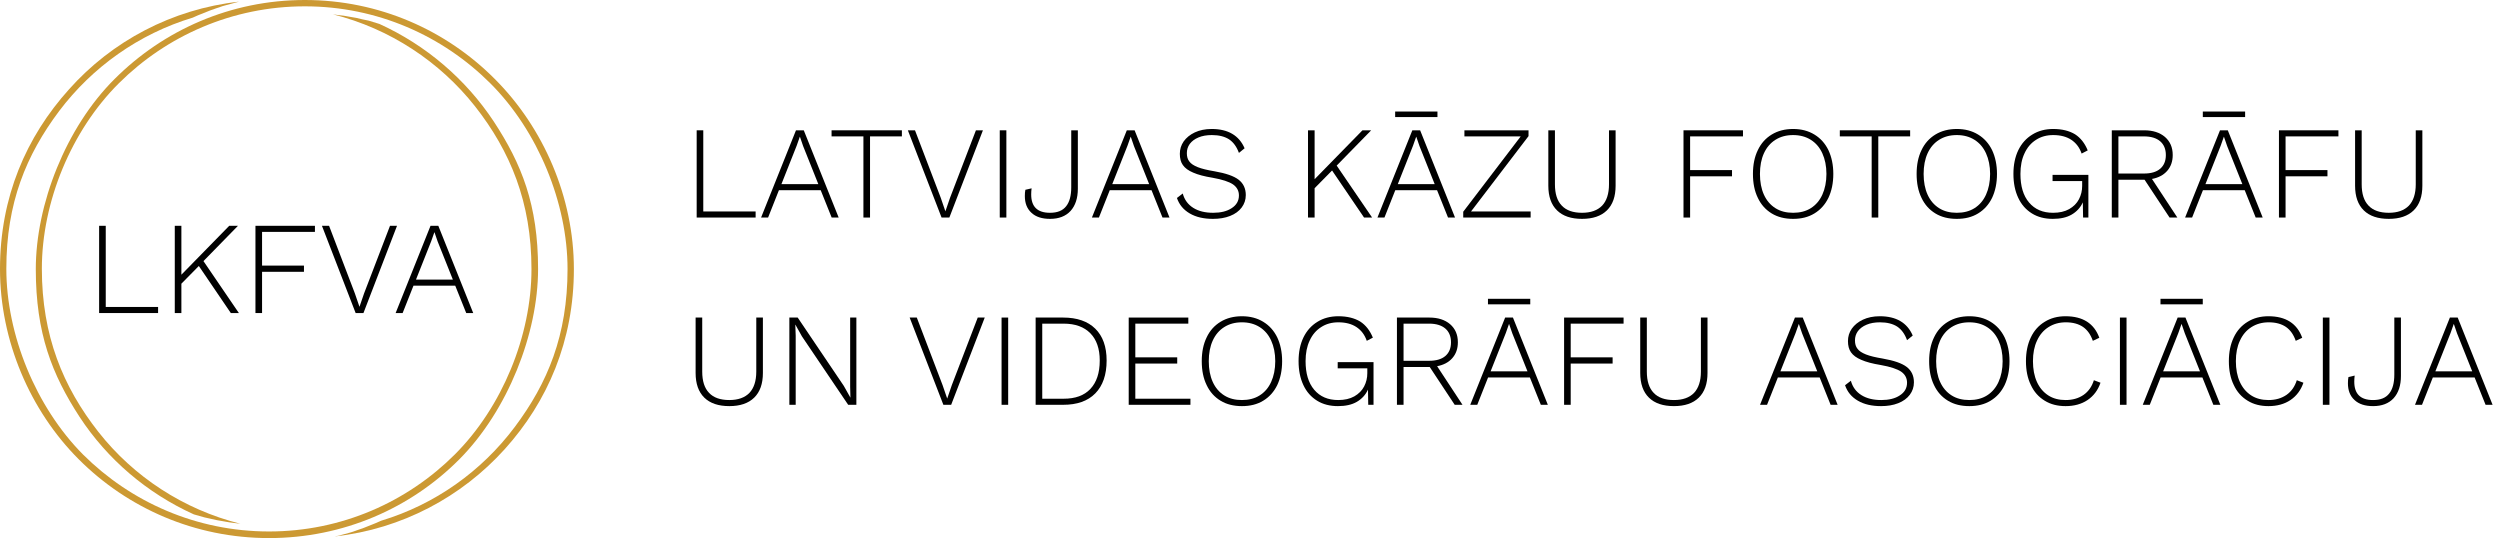 <svg xmlns="http://www.w3.org/2000/svg" width="302" height="65" viewBox="0 0 302 65" fill="none"><path d="M19.097 37.081H12.774V27.277H11.975V37.816H19.097V37.081Z" fill="black"></path><path d="M24.019 32.131L27.883 37.816H28.857L24.578 31.541L28.745 27.277H27.691L21.911 33.185V27.277H21.113V37.816H21.911V34.271L24.019 32.131Z" fill="black"></path><path d="M31.657 28.012H38.044V27.277H30.859V37.816H31.657V32.834H36.719V32.084H31.657V28.012Z" fill="black"></path><path d="M43.904 37.816L47.959 27.277H47.113L43.983 35.437L43.425 37.065L42.866 35.437L39.752 27.277H38.89L42.962 37.816H43.904Z" fill="black"></path><path d="M54.993 34.511L56.319 37.816H57.165L52.949 27.277H52.007L47.792 37.816H48.638L49.947 34.511H54.993ZM54.706 33.776H50.251L52.087 29.145L52.47 28.06H52.486L52.87 29.177L54.706 33.776Z" fill="black"></path><path fill-rule="evenodd" clip-rule="evenodd" d="M45.839 2.894C51.461 5.455 56.251 9.547 59.644 14.67C63.004 19.793 65 24.716 65 32.5C65 40.284 61.341 49.598 55.486 55.486C49.632 61.374 41.482 65 32.5 65C23.518 65 15.402 61.374 9.514 55.486C3.626 49.598 0 41.149 0 32.5C0 23.818 3.16 16.533 8.35 10.778C13.506 4.99 20.757 1.098 28.874 0.2C28.741 0.233 28.608 0.266 28.508 0.299C27.976 0.432 27.444 0.599 26.912 0.732C26.379 0.898 25.88 1.098 25.381 1.264C24.882 1.464 24.383 1.663 23.884 1.863C23.685 1.963 23.485 2.029 23.286 2.129C16.766 4.092 11.144 8.117 7.152 13.406C3.16 18.728 0.765 24.516 0.765 32.467C0.765 40.417 4.324 49.166 10.046 54.921C15.801 60.642 23.718 64.202 32.5 64.202C41.249 64.202 49.199 60.642 54.954 54.887C60.642 49.199 64.202 40.583 64.202 32.5C64.202 24.417 61.64 18.262 57.382 12.84C53.124 7.451 47.103 3.46 40.218 1.73C40.65 1.796 41.082 1.863 41.515 1.896C42.014 1.996 42.513 2.062 43.045 2.162C43.544 2.295 44.043 2.395 44.542 2.495C44.974 2.628 45.407 2.761 45.839 2.894Z" fill="#CC9933"></path><path fill-rule="evenodd" clip-rule="evenodd" d="M36.825 0C45.806 0 53.923 3.659 59.777 9.547C65.665 15.435 69.325 23.851 69.325 32.5C69.325 41.149 66.164 48.501 60.975 54.255C55.786 60.01 48.567 63.902 40.45 64.8C40.583 64.767 40.683 64.734 40.816 64.734C41.349 64.601 41.881 64.434 42.413 64.301C42.912 64.135 43.444 63.935 43.943 63.769C44.442 63.57 44.941 63.37 45.44 63.17C45.64 63.071 45.839 63.004 46.039 62.904C52.559 60.942 58.181 56.917 62.172 51.594C66.164 46.272 68.559 40.484 68.559 32.5C68.559 24.55 65 15.834 59.245 10.079C53.49 4.324 45.573 0.765 36.825 0.765C28.076 0.765 20.125 4.324 14.37 10.046C8.616 15.768 5.056 24.383 5.056 32.467C5.056 40.55 7.618 46.737 11.876 52.16C16.134 57.582 22.155 61.54 29.04 63.27C28.608 63.204 28.175 63.17 27.743 63.104C27.244 63.004 26.712 62.938 26.213 62.838C25.714 62.738 25.215 62.605 24.716 62.505C24.284 62.372 23.851 62.272 23.419 62.139C17.764 59.578 12.973 55.486 9.614 50.363C6.287 45.24 4.324 40.284 4.324 32.5C4.324 24.716 7.95 15.402 13.838 9.547C19.726 3.659 27.843 0 36.825 0Z" fill="#CC9933"></path><path d="M91.279 25.545H84.956V15.741H84.158V26.279H91.279V25.545Z" fill="black"></path><path d="M99.14 22.974L100.465 26.279H101.311L97.096 15.741H96.154L91.938 26.279H92.785L94.094 22.974H99.14ZM98.852 22.24H94.397L96.234 17.609L96.617 16.523H96.633L97.016 17.641L98.852 22.24Z" fill="black"></path><path d="M108.948 16.476V15.741H100.453V16.476H104.301V26.279H105.1V16.476H108.948Z" fill="black"></path><path d="M114.683 26.279L118.738 15.741H117.892L114.763 23.9L114.204 25.529L113.645 23.9L110.531 15.741H109.669L113.741 26.279H114.683Z" fill="black"></path><path d="M121.569 26.279V15.741H120.77V26.279H121.569Z" fill="black"></path><path d="M130.204 22.799V15.741H129.406V22.623C129.406 23.645 129.198 24.411 128.783 24.922C128.368 25.449 127.729 25.705 126.835 25.705C125.318 25.705 124.568 24.97 124.568 23.485C124.568 23.262 124.584 23.006 124.616 22.751L123.865 22.926C123.817 23.15 123.801 23.405 123.801 23.677C123.801 24.539 124.057 25.21 124.6 25.705C125.127 26.2 125.877 26.439 126.851 26.439C127.905 26.439 128.735 26.12 129.326 25.481C129.901 24.842 130.204 23.948 130.204 22.799Z" fill="black"></path><path d="M139.104 22.974L140.43 26.279H141.276L137.061 15.741H136.119L131.903 26.279H132.749L134.059 22.974H139.104ZM138.817 22.24H134.362L136.198 17.609L136.582 16.523H136.598L136.981 17.641L138.817 22.24Z" fill="black"></path><path d="M150.348 17.913C149.678 16.364 148.352 15.581 146.373 15.581C145.59 15.581 144.904 15.725 144.329 15.996C143.754 16.268 143.307 16.635 142.987 17.082C142.668 17.545 142.524 18.04 142.524 18.583C142.524 19.126 142.636 19.589 142.892 19.94C143.147 20.308 143.562 20.611 144.137 20.851C144.712 21.106 145.494 21.314 146.484 21.473C147.65 21.681 148.464 21.952 148.943 22.272C149.422 22.607 149.662 23.054 149.662 23.613C149.662 24.268 149.358 24.779 148.784 25.146C148.209 25.529 147.458 25.705 146.548 25.705C145.59 25.705 144.792 25.513 144.153 25.114C143.514 24.715 143.083 24.14 142.876 23.373L142.173 23.916C142.445 24.715 142.956 25.337 143.722 25.784C144.488 26.232 145.415 26.439 146.532 26.439C147.299 26.439 147.985 26.327 148.592 26.088C149.199 25.848 149.662 25.513 149.997 25.066C150.316 24.635 150.492 24.14 150.492 23.565C150.492 22.783 150.205 22.16 149.63 21.713C149.055 21.266 148.081 20.93 146.708 20.691C145.846 20.547 145.175 20.387 144.696 20.196C144.217 20.004 143.866 19.781 143.674 19.509C143.467 19.254 143.371 18.919 143.371 18.503C143.371 18.088 143.482 17.721 143.722 17.386C143.961 17.066 144.313 16.795 144.776 16.603C145.223 16.412 145.766 16.316 146.389 16.316C147.251 16.316 147.937 16.491 148.464 16.827C148.991 17.178 149.39 17.721 149.662 18.471L150.348 17.913Z" fill="black"></path><path d="M160.913 20.595L164.777 26.279H165.751L161.471 20.004L165.639 15.741H164.585L158.805 21.649V15.741H158.007V26.279H158.805V22.735L160.913 20.595Z" fill="black"></path><path d="M173.596 22.974L174.921 26.279H175.768L171.552 15.741H170.61L166.395 26.279H167.241L168.551 22.974H173.596ZM173.309 22.24H168.854L170.69 17.609L171.073 16.523H171.089L171.473 17.641L173.309 22.24ZM173.644 14.144V13.474H168.535V14.144H173.644Z" fill="black"></path><path d="M184.901 25.545H177.7L184.646 16.444V15.741H176.901V16.476H183.703L176.758 25.577V26.279H184.901V25.545Z" fill="black"></path><path d="M195.165 22.431V15.741H194.367V22.272C194.367 23.405 194.079 24.268 193.536 24.842C192.978 25.417 192.163 25.705 191.109 25.705C190.024 25.705 189.209 25.417 188.666 24.842C188.108 24.268 187.836 23.405 187.836 22.272V15.741H187.038V22.431C187.038 23.741 187.389 24.731 188.092 25.417C188.794 26.104 189.8 26.439 191.109 26.439C192.403 26.439 193.409 26.104 194.111 25.417C194.814 24.731 195.165 23.741 195.165 22.431Z" fill="black"></path><path d="M204.165 16.476H210.552V15.741H203.367V26.279H204.165V21.298H209.227V20.547H204.165V16.476Z" fill="black"></path><path d="M219.18 16.252C218.446 15.805 217.6 15.581 216.61 15.581C215.62 15.581 214.757 15.805 214.023 16.252C213.288 16.699 212.73 17.322 212.346 18.136C211.947 18.951 211.756 19.909 211.756 21.01C211.756 22.128 211.947 23.086 212.346 23.9C212.73 24.715 213.288 25.337 214.023 25.784C214.757 26.232 215.62 26.439 216.61 26.439C217.6 26.439 218.446 26.232 219.18 25.784C219.915 25.337 220.474 24.715 220.873 23.9C221.256 23.086 221.464 22.128 221.464 21.01C221.464 19.909 221.256 18.951 220.873 18.136C220.474 17.322 219.915 16.699 219.18 16.252ZM214.47 16.891C215.077 16.508 215.779 16.316 216.61 16.316C217.424 16.316 218.142 16.508 218.749 16.891C219.356 17.274 219.819 17.817 220.138 18.519C220.458 19.222 220.633 20.052 220.633 21.01C220.633 21.968 220.458 22.814 220.138 23.517C219.819 24.22 219.356 24.762 218.749 25.146C218.142 25.529 217.424 25.705 216.61 25.705C215.779 25.705 215.077 25.529 214.47 25.146C213.863 24.762 213.4 24.22 213.081 23.517C212.761 22.814 212.602 21.968 212.602 21.01C212.602 20.052 212.761 19.222 213.081 18.519C213.4 17.817 213.863 17.274 214.47 16.891Z" fill="black"></path><path d="M230.745 16.476V15.741H222.25V16.476H226.098V26.279H226.897V16.476H230.745Z" fill="black"></path><path d="M238.952 16.252C238.218 15.805 237.372 15.581 236.382 15.581C235.392 15.581 234.529 15.805 233.795 16.252C233.06 16.699 232.502 17.322 232.118 18.136C231.719 18.951 231.528 19.909 231.528 21.01C231.528 22.128 231.719 23.086 232.118 23.9C232.502 24.715 233.06 25.337 233.795 25.784C234.529 26.232 235.392 26.439 236.382 26.439C237.372 26.439 238.218 26.232 238.952 25.784C239.687 25.337 240.246 24.715 240.645 23.9C241.028 23.086 241.236 22.128 241.236 21.01C241.236 19.909 241.028 18.951 240.645 18.136C240.246 17.322 239.687 16.699 238.952 16.252ZM234.242 16.891C234.849 16.508 235.551 16.316 236.382 16.316C237.196 16.316 237.914 16.508 238.521 16.891C239.128 17.274 239.591 17.817 239.91 18.519C240.23 19.222 240.405 20.052 240.405 21.01C240.405 21.968 240.23 22.814 239.91 23.517C239.591 24.22 239.128 24.762 238.521 25.146C237.914 25.529 237.196 25.705 236.382 25.705C235.551 25.705 234.849 25.529 234.242 25.146C233.635 24.762 233.172 24.22 232.853 23.517C232.533 22.814 232.374 21.968 232.374 21.01C232.374 20.052 232.533 19.222 232.853 18.519C233.172 17.817 233.635 17.274 234.242 16.891Z" fill="black"></path><path d="M252.276 21.122H247.949V21.872H251.525V22.463C251.525 23.038 251.397 23.565 251.142 24.06C250.887 24.555 250.487 24.954 249.96 25.258C249.418 25.561 248.779 25.705 248.012 25.705C246.767 25.705 245.809 25.29 245.106 24.459C244.404 23.629 244.069 22.479 244.069 21.01C244.069 20.052 244.228 19.222 244.564 18.519C244.883 17.817 245.346 17.274 245.953 16.891C246.543 16.508 247.23 16.316 248.028 16.316C248.907 16.316 249.641 16.508 250.216 16.891C250.791 17.274 251.206 17.817 251.461 18.551L252.196 18.168C251.845 17.306 251.334 16.651 250.663 16.22C249.976 15.805 249.098 15.581 248.028 15.581C247.07 15.581 246.224 15.805 245.506 16.252C244.771 16.699 244.212 17.322 243.813 18.136C243.414 18.966 243.222 19.924 243.222 21.01C243.222 22.112 243.414 23.07 243.797 23.884C244.18 24.715 244.739 25.337 245.458 25.784C246.176 26.232 247.022 26.439 247.981 26.439C248.875 26.439 249.641 26.279 250.248 25.928C250.855 25.577 251.318 25.082 251.605 24.443L251.637 26.279H252.276V21.122Z" fill="black"></path><path d="M262.082 26.279H263.024L259.958 21.617C260.725 21.473 261.347 21.154 261.795 20.643C262.242 20.132 262.465 19.493 262.465 18.727C262.465 17.801 262.146 17.082 261.523 16.539C260.9 16.012 260.07 15.741 259.016 15.741H255.104V26.279H255.903V21.713H259.016H259.064L262.082 26.279ZM255.903 20.962V16.476H259C259.847 16.476 260.501 16.683 260.948 17.066C261.395 17.45 261.635 18.008 261.635 18.727C261.635 19.461 261.395 20.004 260.948 20.387C260.501 20.771 259.847 20.962 259 20.962H255.903Z" fill="black"></path><path d="M271.162 22.974L272.487 26.279H273.333L269.118 15.741H268.176L263.96 26.279H264.807L266.116 22.974H271.162ZM270.874 22.24H266.419L268.256 17.609L268.639 16.523H268.655L269.038 17.641L270.874 22.24ZM271.21 14.144V13.474H266.1V14.144H271.21Z" fill="black"></path><path d="M276.096 16.476H282.482V15.741H275.297V26.279H276.096V21.298H281.157V20.547H276.096V16.476Z" fill="black"></path><path d="M292.621 22.431V15.741H291.823V22.272C291.823 23.405 291.536 24.268 290.993 24.842C290.434 25.417 289.62 25.705 288.566 25.705C287.48 25.705 286.666 25.417 286.123 24.842C285.564 24.268 285.292 23.405 285.292 22.272V15.741H284.494V22.431C284.494 23.741 284.845 24.731 285.548 25.417C286.251 26.104 287.256 26.439 288.566 26.439C289.859 26.439 290.865 26.104 291.568 25.417C292.27 24.731 292.621 23.741 292.621 22.431Z" fill="black"></path><path d="M92.158 45.052V38.361H91.359V44.892C91.359 46.026 91.072 46.888 90.529 47.463C89.97 48.038 89.156 48.325 88.102 48.325C87.016 48.325 86.202 48.038 85.659 47.463C85.1 46.888 84.829 46.026 84.829 44.892V38.361H84.03V45.052C84.03 46.361 84.382 47.351 85.084 48.038C85.787 48.724 86.793 49.059 88.102 49.059C89.395 49.059 90.401 48.724 91.104 48.038C91.806 47.351 92.158 46.361 92.158 45.052Z" fill="black"></path><path d="M103.449 48.9V38.361H102.699V46.712L102.731 48.038L101.932 46.616L96.36 38.361H95.354V48.9H96.12V40.549L96.072 39.224H96.088L96.871 40.629L102.459 48.9H103.449Z" fill="black"></path><path d="M114.901 48.9L118.957 38.361H118.111L114.981 46.521L114.422 48.149L113.863 46.521L110.75 38.361H109.887L113.959 48.9H114.901Z" fill="black"></path><path d="M121.787 48.9V38.361H120.989V48.9H121.787Z" fill="black"></path><path d="M132.307 39.703C131.396 38.808 130.103 38.361 128.426 38.361H125.105V48.9H128.426C130.103 48.9 131.396 48.453 132.307 47.526C133.217 46.6 133.68 45.275 133.68 43.551C133.68 41.874 133.217 40.597 132.307 39.703ZM131.716 46.984C130.965 47.782 129.895 48.165 128.49 48.165H125.904V39.096H128.49C129.895 39.096 130.965 39.495 131.716 40.261C132.466 41.028 132.849 42.13 132.849 43.551C132.849 45.052 132.466 46.185 131.716 46.984Z" fill="black"></path><path d="M143.805 48.165H137.146V43.918H142.208V43.167H137.146V39.096H143.549V38.361H136.348V48.9H143.805V48.165Z" fill="black"></path><path d="M152.598 38.872C151.864 38.425 151.017 38.202 150.027 38.202C149.037 38.202 148.175 38.425 147.441 38.872C146.706 39.319 146.147 39.942 145.764 40.756C145.365 41.571 145.173 42.529 145.173 43.63C145.173 44.748 145.365 45.706 145.764 46.521C146.147 47.335 146.706 47.958 147.441 48.405C148.175 48.852 149.037 49.059 150.027 49.059C151.017 49.059 151.864 48.852 152.598 48.405C153.333 47.958 153.892 47.335 154.291 46.521C154.674 45.706 154.881 44.748 154.881 43.63C154.881 42.529 154.674 41.571 154.291 40.756C153.892 39.942 153.333 39.319 152.598 38.872ZM147.888 39.511C148.495 39.128 149.197 38.936 150.027 38.936C150.842 38.936 151.56 39.128 152.167 39.511C152.774 39.894 153.237 40.437 153.556 41.14C153.876 41.842 154.051 42.672 154.051 43.63C154.051 44.589 153.876 45.435 153.556 46.137C153.237 46.84 152.774 47.383 152.167 47.766C151.56 48.149 150.842 48.325 150.027 48.325C149.197 48.325 148.495 48.149 147.888 47.766C147.281 47.383 146.818 46.84 146.499 46.137C146.179 45.435 146.02 44.589 146.02 43.63C146.02 42.672 146.179 41.842 146.499 41.14C146.818 40.437 147.281 39.894 147.888 39.511Z" fill="black"></path><path d="M165.922 43.742H161.594V44.493H165.171V45.084C165.171 45.658 165.043 46.185 164.788 46.68C164.532 47.175 164.133 47.574 163.606 47.878C163.063 48.181 162.425 48.325 161.658 48.325C160.413 48.325 159.455 47.91 158.752 47.079C158.05 46.249 157.714 45.099 157.714 43.63C157.714 42.672 157.874 41.842 158.209 41.14C158.529 40.437 158.992 39.894 159.599 39.511C160.189 39.128 160.876 38.936 161.674 38.936C162.552 38.936 163.287 39.128 163.862 39.511C164.437 39.894 164.852 40.437 165.107 41.172L165.842 40.788C165.49 39.926 164.98 39.271 164.309 38.84C163.622 38.425 162.744 38.202 161.674 38.202C160.716 38.202 159.87 38.425 159.151 38.872C158.417 39.319 157.858 39.942 157.459 40.756C157.06 41.587 156.868 42.545 156.868 43.63C156.868 44.732 157.06 45.69 157.443 46.505C157.826 47.335 158.385 47.958 159.104 48.405C159.822 48.852 160.668 49.059 161.626 49.059C162.521 49.059 163.287 48.9 163.894 48.548C164.5 48.197 164.964 47.702 165.251 47.063L165.283 48.9H165.922V43.742Z" fill="black"></path><path d="M175.728 48.9H176.67L173.604 44.237C174.371 44.094 174.993 43.774 175.44 43.263C175.888 42.752 176.111 42.114 176.111 41.347C176.111 40.421 175.792 39.703 175.169 39.16C174.546 38.633 173.716 38.361 172.662 38.361H168.75V48.9H169.549V44.333H172.662H172.71L175.728 48.9ZM169.549 43.583V39.096H172.646C173.492 39.096 174.147 39.303 174.594 39.687C175.041 40.07 175.281 40.629 175.281 41.347C175.281 42.082 175.041 42.625 174.594 43.008C174.147 43.391 173.492 43.583 172.646 43.583H169.549Z" fill="black"></path><path d="M184.808 45.594L186.133 48.9H186.979L182.764 38.361H181.822L177.606 48.9H178.453L179.762 45.594H184.808ZM184.52 44.86H180.065L181.902 40.23L182.285 39.144H182.301L182.684 40.261L184.52 44.86ZM184.855 36.765V36.094H179.746V36.765H184.855Z" fill="black"></path><path d="M189.741 39.096H196.128V38.361H188.943V48.9H189.741V43.918H194.803V43.167H189.741V39.096Z" fill="black"></path><path d="M206.267 45.052V38.361H205.469V44.892C205.469 46.026 205.182 46.888 204.639 47.463C204.08 48.038 203.265 48.325 202.212 48.325C201.126 48.325 200.312 48.038 199.769 47.463C199.21 46.888 198.938 46.026 198.938 44.892V38.361H198.14V45.052C198.14 46.361 198.491 47.351 199.194 48.038C199.896 48.724 200.902 49.059 202.212 49.059C203.505 49.059 204.511 48.724 205.213 48.038C205.916 47.351 206.267 46.361 206.267 45.052Z" fill="black"></path><path d="M219.814 45.594L221.139 48.9H221.985L217.77 38.361H216.828L212.613 48.9H213.459L214.768 45.594H219.814ZM219.526 44.86H215.072L216.908 40.23L217.291 39.144H217.307L217.69 40.261L219.526 44.86Z" fill="black"></path><path d="M231.058 40.533C230.387 38.984 229.062 38.202 227.082 38.202C226.3 38.202 225.613 38.345 225.038 38.617C224.463 38.888 224.016 39.255 223.697 39.703C223.378 40.166 223.234 40.661 223.234 41.203C223.234 41.746 223.346 42.209 223.601 42.561C223.857 42.928 224.272 43.231 224.847 43.471C225.421 43.726 226.204 43.934 227.194 44.094C228.359 44.301 229.174 44.573 229.653 44.892C230.132 45.227 230.371 45.674 230.371 46.233C230.371 46.888 230.068 47.399 229.493 47.766C228.918 48.149 228.168 48.325 227.258 48.325C226.3 48.325 225.501 48.133 224.863 47.734C224.224 47.335 223.793 46.76 223.585 45.994L222.883 46.536C223.154 47.335 223.665 47.958 224.431 48.405C225.198 48.852 226.124 49.059 227.242 49.059C228.008 49.059 228.695 48.948 229.301 48.708C229.908 48.469 230.371 48.133 230.707 47.686C231.026 47.255 231.202 46.76 231.202 46.185C231.202 45.403 230.914 44.78 230.339 44.333C229.764 43.886 228.79 43.551 227.417 43.311C226.555 43.167 225.884 43.008 225.405 42.816C224.926 42.625 224.575 42.401 224.384 42.13C224.176 41.874 224.08 41.539 224.08 41.124C224.08 40.709 224.192 40.341 224.431 40.006C224.671 39.687 225.022 39.415 225.485 39.224C225.932 39.032 226.475 38.936 227.098 38.936C227.96 38.936 228.647 39.112 229.174 39.447C229.701 39.798 230.1 40.341 230.371 41.092L231.058 40.533Z" fill="black"></path><path d="M240.465 38.872C239.73 38.425 238.884 38.202 237.894 38.202C236.904 38.202 236.042 38.425 235.307 38.872C234.573 39.319 234.014 39.942 233.631 40.756C233.232 41.571 233.04 42.529 233.04 43.63C233.04 44.748 233.232 45.706 233.631 46.521C234.014 47.335 234.573 47.958 235.307 48.405C236.042 48.852 236.904 49.059 237.894 49.059C238.884 49.059 239.73 48.852 240.465 48.405C241.199 47.958 241.758 47.335 242.157 46.521C242.541 45.706 242.748 44.748 242.748 43.63C242.748 42.529 242.541 41.571 242.157 40.756C241.758 39.942 241.199 39.319 240.465 38.872ZM235.754 39.511C236.361 39.128 237.064 38.936 237.894 38.936C238.708 38.936 239.427 39.128 240.034 39.511C240.64 39.894 241.103 40.437 241.423 41.14C241.742 41.842 241.918 42.672 241.918 43.63C241.918 44.589 241.742 45.435 241.423 46.137C241.103 46.84 240.64 47.383 240.034 47.766C239.427 48.149 238.708 48.325 237.894 48.325C237.064 48.325 236.361 48.149 235.754 47.766C235.148 47.383 234.685 46.84 234.365 46.137C234.046 45.435 233.886 44.589 233.886 43.63C233.886 42.672 234.046 41.842 234.365 41.14C234.685 40.437 235.148 39.894 235.754 39.511Z" fill="black"></path><path d="M252.176 48.325C252.91 47.83 253.437 47.127 253.74 46.233L252.942 45.93C252.702 46.696 252.287 47.287 251.697 47.702C251.09 48.117 250.371 48.325 249.525 48.325C248.727 48.325 248.024 48.149 247.433 47.766C246.842 47.383 246.379 46.84 246.06 46.137C245.741 45.435 245.581 44.589 245.581 43.63C245.581 42.672 245.741 41.842 246.076 41.14C246.395 40.437 246.858 39.894 247.465 39.511C248.072 39.128 248.759 38.936 249.557 38.936C250.403 38.936 251.09 39.128 251.633 39.495C252.176 39.878 252.559 40.437 252.814 41.172L253.597 40.804C252.974 39.08 251.617 38.202 249.509 38.202C248.551 38.202 247.721 38.425 247.002 38.872C246.268 39.319 245.709 39.942 245.326 40.756C244.926 41.587 244.735 42.545 244.735 43.63C244.735 44.732 244.926 45.69 245.326 46.505C245.709 47.335 246.268 47.958 247.002 48.405C247.721 48.852 248.567 49.059 249.525 49.059C250.547 49.059 251.441 48.82 252.176 48.325Z" fill="black"></path><path d="M256.885 48.9V38.361H256.087V48.9H256.885Z" fill="black"></path><path d="M266.047 45.594L267.372 48.9H268.219L264.003 38.361H263.061L258.846 48.9H259.692L261.002 45.594H266.047ZM265.76 44.86H261.305L263.141 40.23L263.524 39.144H263.54L263.924 40.261L265.76 44.86ZM266.095 36.765V36.094H260.986V36.765H266.095Z" fill="black"></path><path d="M276.688 48.325C277.422 47.83 277.949 47.127 278.253 46.233L277.454 45.93C277.215 46.696 276.8 47.287 276.209 47.702C275.602 48.117 274.883 48.325 274.037 48.325C273.239 48.325 272.536 48.149 271.945 47.766C271.355 47.383 270.892 46.84 270.572 46.137C270.253 45.435 270.093 44.589 270.093 43.63C270.093 42.672 270.253 41.842 270.588 41.14C270.908 40.437 271.371 39.894 271.977 39.511C272.584 39.128 273.271 38.936 274.069 38.936C274.915 38.936 275.602 39.128 276.145 39.495C276.688 39.878 277.071 40.437 277.326 41.172L278.109 40.804C277.486 39.08 276.129 38.202 274.021 38.202C273.063 38.202 272.233 38.425 271.514 38.872C270.78 39.319 270.221 39.942 269.838 40.756C269.439 41.587 269.247 42.545 269.247 43.63C269.247 44.732 269.439 45.69 269.838 46.505C270.221 47.335 270.78 47.958 271.514 48.405C272.233 48.852 273.079 49.059 274.037 49.059C275.059 49.059 275.953 48.82 276.688 48.325Z" fill="black"></path><path d="M281.397 48.9V38.361H280.599V48.9H281.397Z" fill="black"></path><path d="M290.033 45.419V38.361H289.234V45.243C289.234 46.265 289.027 47.032 288.611 47.542C288.196 48.069 287.558 48.325 286.663 48.325C285.147 48.325 284.396 47.59 284.396 46.105C284.396 45.882 284.412 45.626 284.444 45.371L283.694 45.547C283.646 45.77 283.63 46.026 283.63 46.297C283.63 47.159 283.885 47.83 284.428 48.325C284.955 48.82 285.705 49.059 286.679 49.059C287.733 49.059 288.564 48.74 289.154 48.101C289.729 47.463 290.033 46.569 290.033 45.419Z" fill="black"></path><path d="M298.933 45.594L300.258 48.9H301.104L296.889 38.361H295.947L291.732 48.9H292.578L293.887 45.594H298.933ZM298.645 44.86H294.191L296.027 40.23L296.41 39.144H296.426L296.809 40.261L298.645 44.86Z" fill="black"></path></svg>